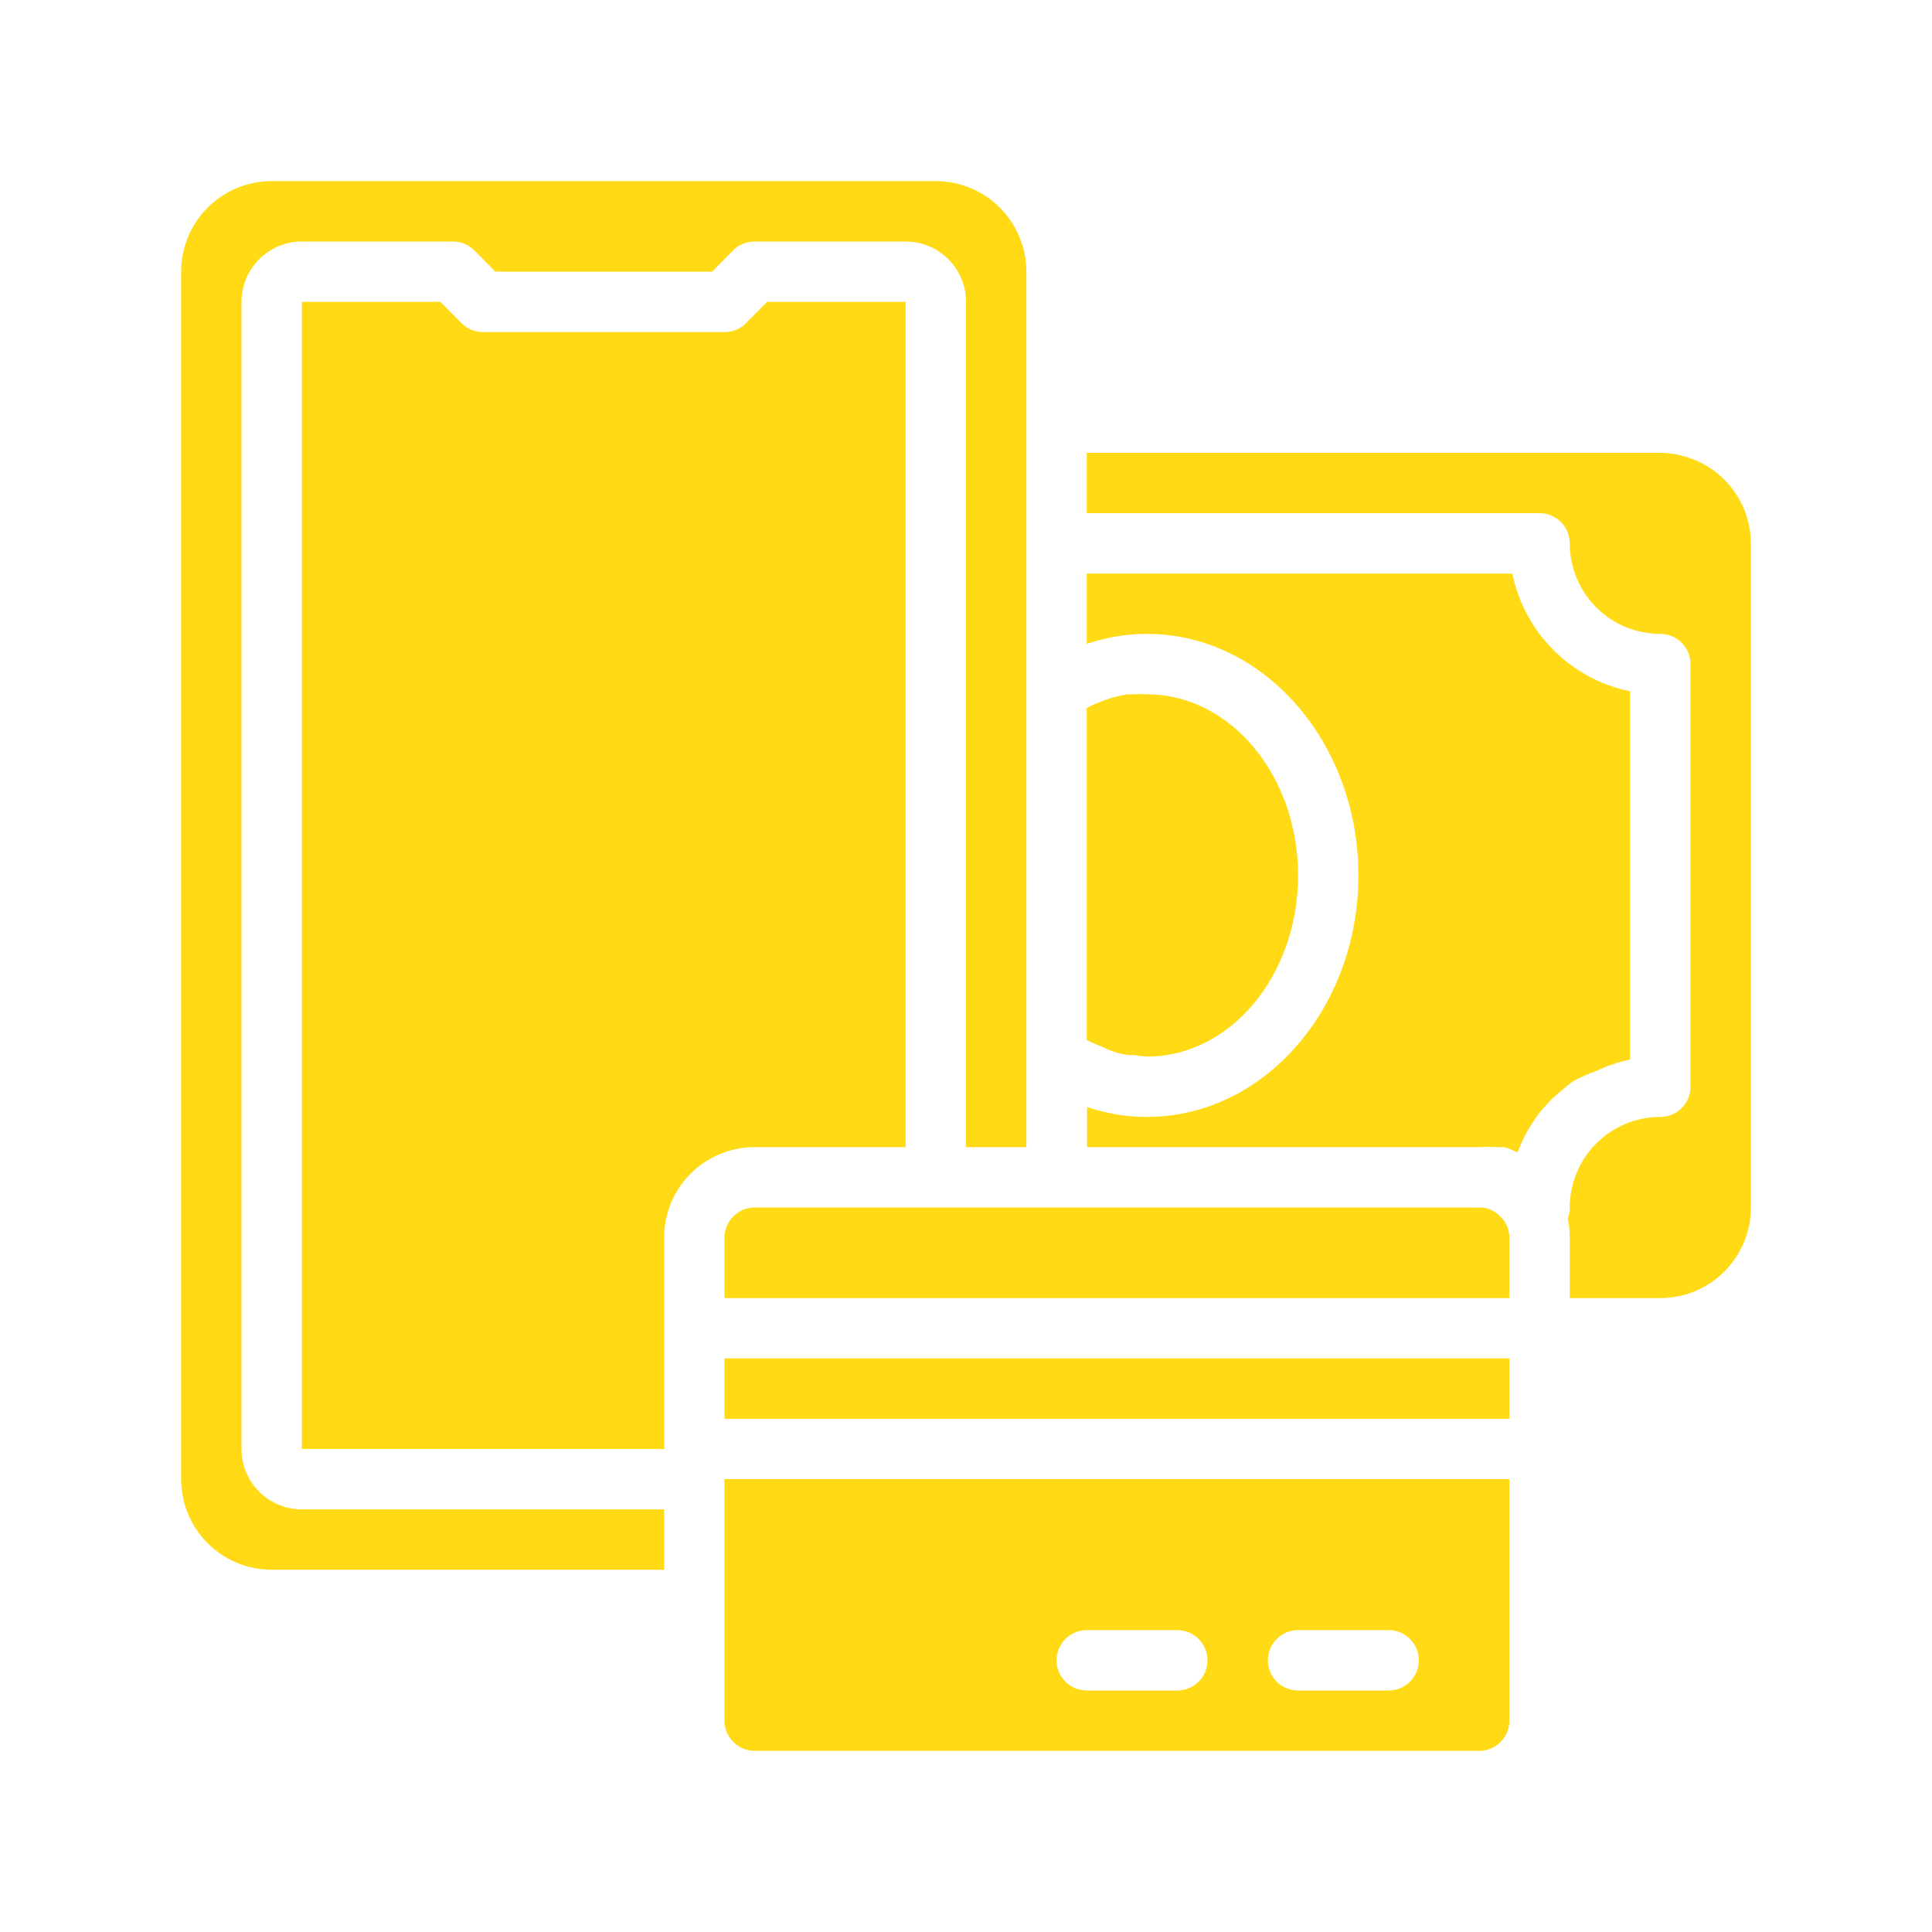 <?xml version="1.0" encoding="UTF-8"?> <svg xmlns="http://www.w3.org/2000/svg" width="36" height="36" viewBox="0 0 36 36" fill="none"> <path d="M4.5 27V5.625C4.5 5.327 4.619 5.04 4.83 4.83C5.04 4.619 5.327 4.5 5.625 4.5H8.438C8.512 4.5 8.585 4.514 8.653 4.542C8.722 4.57 8.784 4.611 8.837 4.663L9.231 5.062H13.269L13.663 4.663C13.716 4.611 13.778 4.57 13.847 4.542C13.915 4.514 13.989 4.5 14.062 4.5H16.875C17.173 4.5 17.459 4.619 17.671 4.83C17.881 5.04 18 5.327 18 5.625V21.375H19.125V5.062C19.125 4.615 18.947 4.186 18.631 3.869C18.314 3.553 17.885 3.375 17.438 3.375H5.062C4.615 3.375 4.186 3.553 3.869 3.869C3.553 4.186 3.375 4.615 3.375 5.062V27.562C3.375 28.01 3.553 28.439 3.869 28.756C4.186 29.072 4.615 29.25 5.062 29.25H12.375V28.125H5.625C5.327 28.125 5.04 28.006 4.83 27.796C4.619 27.584 4.5 27.298 4.5 27Z" fill="#FFDA15"></path> <path d="M16.875 21.375V5.625H14.293L13.899 6.024C13.847 6.077 13.784 6.118 13.716 6.146C13.647 6.174 13.574 6.188 13.5 6.188H9C8.926 6.188 8.853 6.174 8.784 6.146C8.716 6.118 8.653 6.077 8.601 6.024L8.207 5.625H5.625V27H12.375V23.062C12.375 22.615 12.553 22.186 12.869 21.869C13.186 21.553 13.615 21.375 14.062 21.375H16.875Z" fill="#FFDA15"></path> <path d="M31.387 8.505C31.242 8.461 31.09 8.438 30.938 8.438H20.25V9.562H28.688C28.837 9.562 28.98 9.622 29.085 9.727C29.191 9.833 29.25 9.976 29.25 10.125C29.25 10.573 29.428 11.002 29.744 11.318C30.061 11.635 30.49 11.812 30.938 11.812C31.087 11.812 31.23 11.872 31.335 11.977C31.441 12.083 31.5 12.226 31.5 12.375V20.25C31.5 20.399 31.441 20.542 31.335 20.648C31.23 20.753 31.087 20.812 30.938 20.812C30.49 20.812 30.061 20.99 29.744 21.307C29.428 21.623 29.25 22.052 29.25 22.5C29.252 22.57 29.238 22.639 29.211 22.703C29.238 22.82 29.252 22.941 29.25 23.062V24.188H30.938C31.385 24.188 31.814 24.01 32.131 23.693C32.447 23.377 32.625 22.948 32.625 22.5V10.125C32.624 9.757 32.502 9.399 32.279 9.107C32.055 8.815 31.742 8.603 31.387 8.505Z" fill="#FFDA15"></path> <path d="M20.812 19.615C20.884 19.635 20.958 19.65 21.032 19.66H21.139C21.217 19.674 21.296 19.683 21.375 19.688C22.927 19.688 24.188 18.175 24.188 16.313C24.188 14.451 22.927 12.938 21.375 12.938C21.291 12.932 21.206 12.932 21.122 12.938H21.015C20.941 12.947 20.867 12.962 20.796 12.983C20.711 13.001 20.628 13.027 20.548 13.062C20.445 13.097 20.346 13.14 20.25 13.191V19.378C20.346 19.43 20.445 19.473 20.548 19.508C20.632 19.553 20.721 19.589 20.812 19.615Z" fill="#FFDA15"></path> <path d="M29.711 19.969L29.959 19.862L30.049 19.834C30.155 19.795 30.264 19.765 30.375 19.744V12.881C29.834 12.771 29.338 12.504 28.948 12.114C28.558 11.724 28.291 11.228 28.181 10.688H20.25V11.998C20.338 11.967 20.429 11.94 20.52 11.919C20.799 11.847 21.087 11.811 21.375 11.812C23.546 11.812 25.312 13.832 25.312 16.312C25.312 18.793 23.546 20.812 21.375 20.812C21.088 20.814 20.803 20.778 20.526 20.706C20.434 20.685 20.344 20.658 20.256 20.627V21.375H27.562C27.637 21.369 27.713 21.369 27.788 21.375C27.823 21.372 27.859 21.372 27.894 21.375H27.996H28.024L28.114 21.403L28.198 21.437L28.277 21.476C28.32 21.363 28.369 21.252 28.423 21.144C28.48 21.04 28.542 20.939 28.609 20.841C28.67 20.75 28.74 20.665 28.817 20.587C28.877 20.516 28.943 20.451 29.014 20.391L29.121 20.301C29.19 20.239 29.263 20.183 29.34 20.132C29.46 20.069 29.584 20.014 29.711 19.969Z" fill="#FFDA15"></path> <path d="M13.5 32.062C13.5 32.212 13.559 32.355 13.665 32.46C13.77 32.566 13.913 32.625 14.062 32.625H27.562C27.712 32.625 27.855 32.566 27.96 32.46C28.066 32.355 28.125 32.212 28.125 32.062V27.562H13.5V32.062ZM24.188 30.375H25.875C26.024 30.375 26.167 30.434 26.273 30.54C26.378 30.645 26.438 30.788 26.438 30.938C26.438 31.087 26.378 31.23 26.273 31.335C26.167 31.441 26.024 31.5 25.875 31.5H24.188C24.038 31.5 23.895 31.441 23.79 31.335C23.684 31.23 23.625 31.087 23.625 30.938C23.625 30.788 23.684 30.645 23.79 30.54C23.895 30.434 24.038 30.375 24.188 30.375ZM20.25 30.375H21.938C22.087 30.375 22.23 30.434 22.335 30.54C22.441 30.645 22.5 30.788 22.5 30.938C22.5 31.087 22.441 31.23 22.335 31.335C22.23 31.441 22.087 31.5 21.938 31.5H20.25C20.101 31.5 19.958 31.441 19.852 31.335C19.747 31.23 19.688 31.087 19.688 30.938C19.688 30.788 19.747 30.645 19.852 30.54C19.958 30.434 20.101 30.375 20.25 30.375Z" fill="#FFDA15"></path> <path d="M28.046 22.776C28.021 22.736 27.991 22.701 27.956 22.669C27.889 22.597 27.803 22.545 27.709 22.517C27.661 22.505 27.612 22.5 27.562 22.5H14.062C13.913 22.5 13.77 22.559 13.665 22.665C13.559 22.77 13.5 22.913 13.5 23.062V24.188H28.125V23.062C28.125 22.966 28.099 22.871 28.052 22.787L28.046 22.776Z" fill="#FFDA15"></path> <path d="M28.125 25.312H13.5V26.438H28.125V25.312Z" fill="#FFDA15"></path> </svg> 